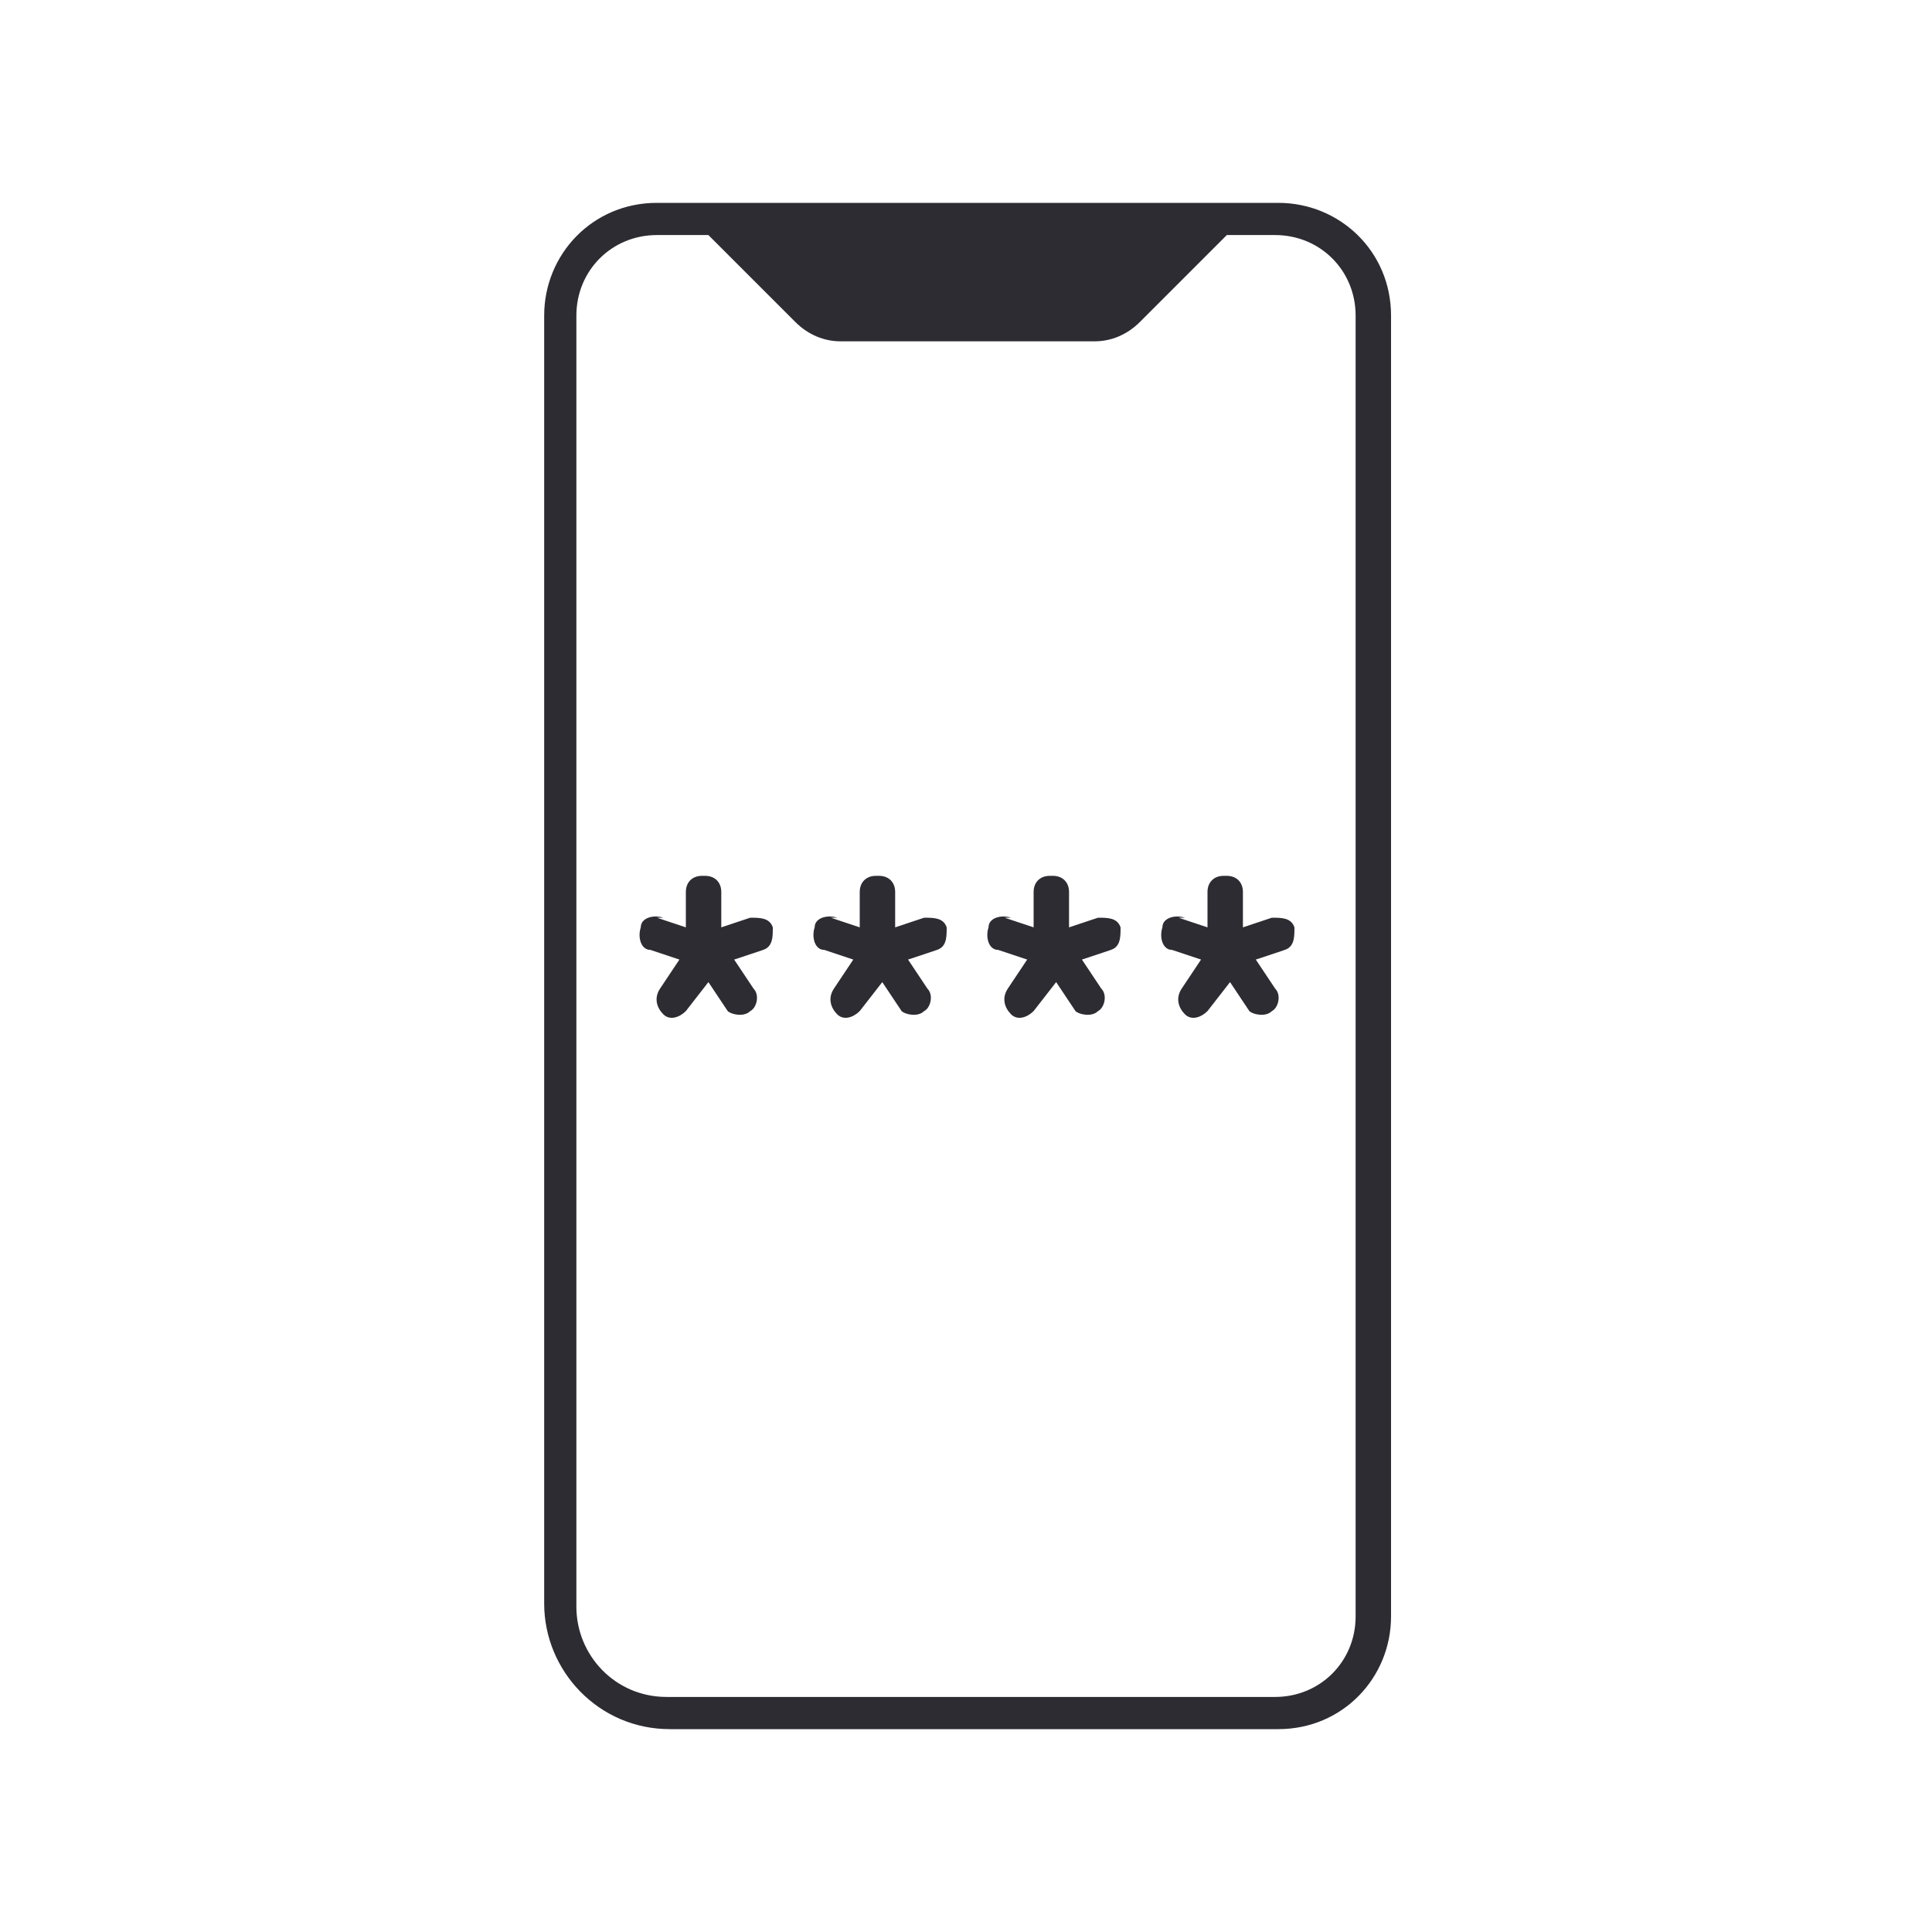 <?xml version="1.0" encoding="UTF-8"?>
<svg id="Nuevo" xmlns="http://www.w3.org/2000/svg" version="1.1" viewBox="0 0 60 60">
  <!-- Generator: Adobe Illustrator 29.2.1, SVG Export Plug-In . SVG Version: 2.1.0 Build 116)  -->
  <defs>
    <style>
      .st0 {
        fill: #2c2c32;
      }
    </style>
  </defs>
  <path class="st0" d="M39.6,6.3h-19.2c-2,0-3.5,1.6-3.5,3.5v40c0,2.1,1.7,3.9,3.9,3.9h18.9c2,0,3.5-1.6,3.5-3.5V9.8c0-2-1.6-3.5-3.5-3.5ZM42.1,50.2c0,1.4-1.1,2.5-2.5,2.5h-18.9c-1.6,0-2.8-1.3-2.8-2.8V9.8c0-1.4,1.1-2.5,2.5-2.5h1.6l2.7,2.7c.4.4.9.6,1.4.6h7.9c.5,0,1-.2,1.4-.6l2.7-2.7h1.5c1.4,0,2.5,1.1,2.5,2.5v40.3Z"/>
  <g>
    <path class="st0" d="M20.4,28.5l.9.3v-1.1c0-.3.2-.5.5-.5h.1c.3,0,.5.2.5.5v1.1l.9-.3c.3,0,.6,0,.7.3h0c0,.3,0,.6-.3.7l-.9.3.6.9c.2.2.1.6-.1.7h0c-.2.2-.6.1-.7,0l-.6-.9-.7.9c-.2.2-.5.3-.7.1h0c-.2-.2-.3-.5-.1-.8l.6-.9-.9-.3c-.3,0-.4-.4-.3-.7h0c0-.3.4-.4.7-.3Z"/>
    <path class="st0" d="M25.8,28.5l.9.3v-1.1c0-.3.2-.5.5-.5h.1c.3,0,.5.2.5.5v1.1l.9-.3c.3,0,.6,0,.7.3h0c0,.3,0,.6-.3.7l-.9.3.6.9c.2.2.1.6-.1.7h0c-.2.2-.6.1-.7,0l-.6-.9-.7.9c-.2.2-.5.3-.7.1h0c-.2-.2-.3-.5-.1-.8l.6-.9-.9-.3c-.3,0-.4-.4-.3-.7h0c0-.3.4-.4.7-.3Z"/>
    <path class="st0" d="M31.2,28.5l.9.3v-1.1c0-.3.2-.5.5-.5h.1c.3,0,.5.2.5.5v1.1l.9-.3c.3,0,.6,0,.7.3h0c0,.3,0,.6-.3.7l-.9.3.6.9c.2.2.1.6-.1.7h0c-.2.2-.6.1-.7,0l-.6-.9-.7.9c-.2.2-.5.3-.7.1h0c-.2-.2-.3-.5-.1-.8l.6-.9-.9-.3c-.3,0-.4-.4-.3-.7h0c0-.3.4-.4.7-.3Z"/>
    <path class="st0" d="M36.6,28.5l.9.3v-1.1c0-.3.2-.5.5-.5h.1c.3,0,.5.2.5.5v1.1l.9-.3c.3,0,.6,0,.7.3h0c0,.3,0,.6-.3.7l-.9.3.6.9c.2.2.1.6-.1.7h0c-.2.2-.6.1-.7,0l-.6-.9-.7.9c-.2.2-.5.3-.7.1h0c-.2-.2-.3-.5-.1-.8l.6-.9-.9-.3c-.3,0-.4-.4-.3-.7h0c0-.3.4-.4.7-.3Z"/>
  </g>
</svg>